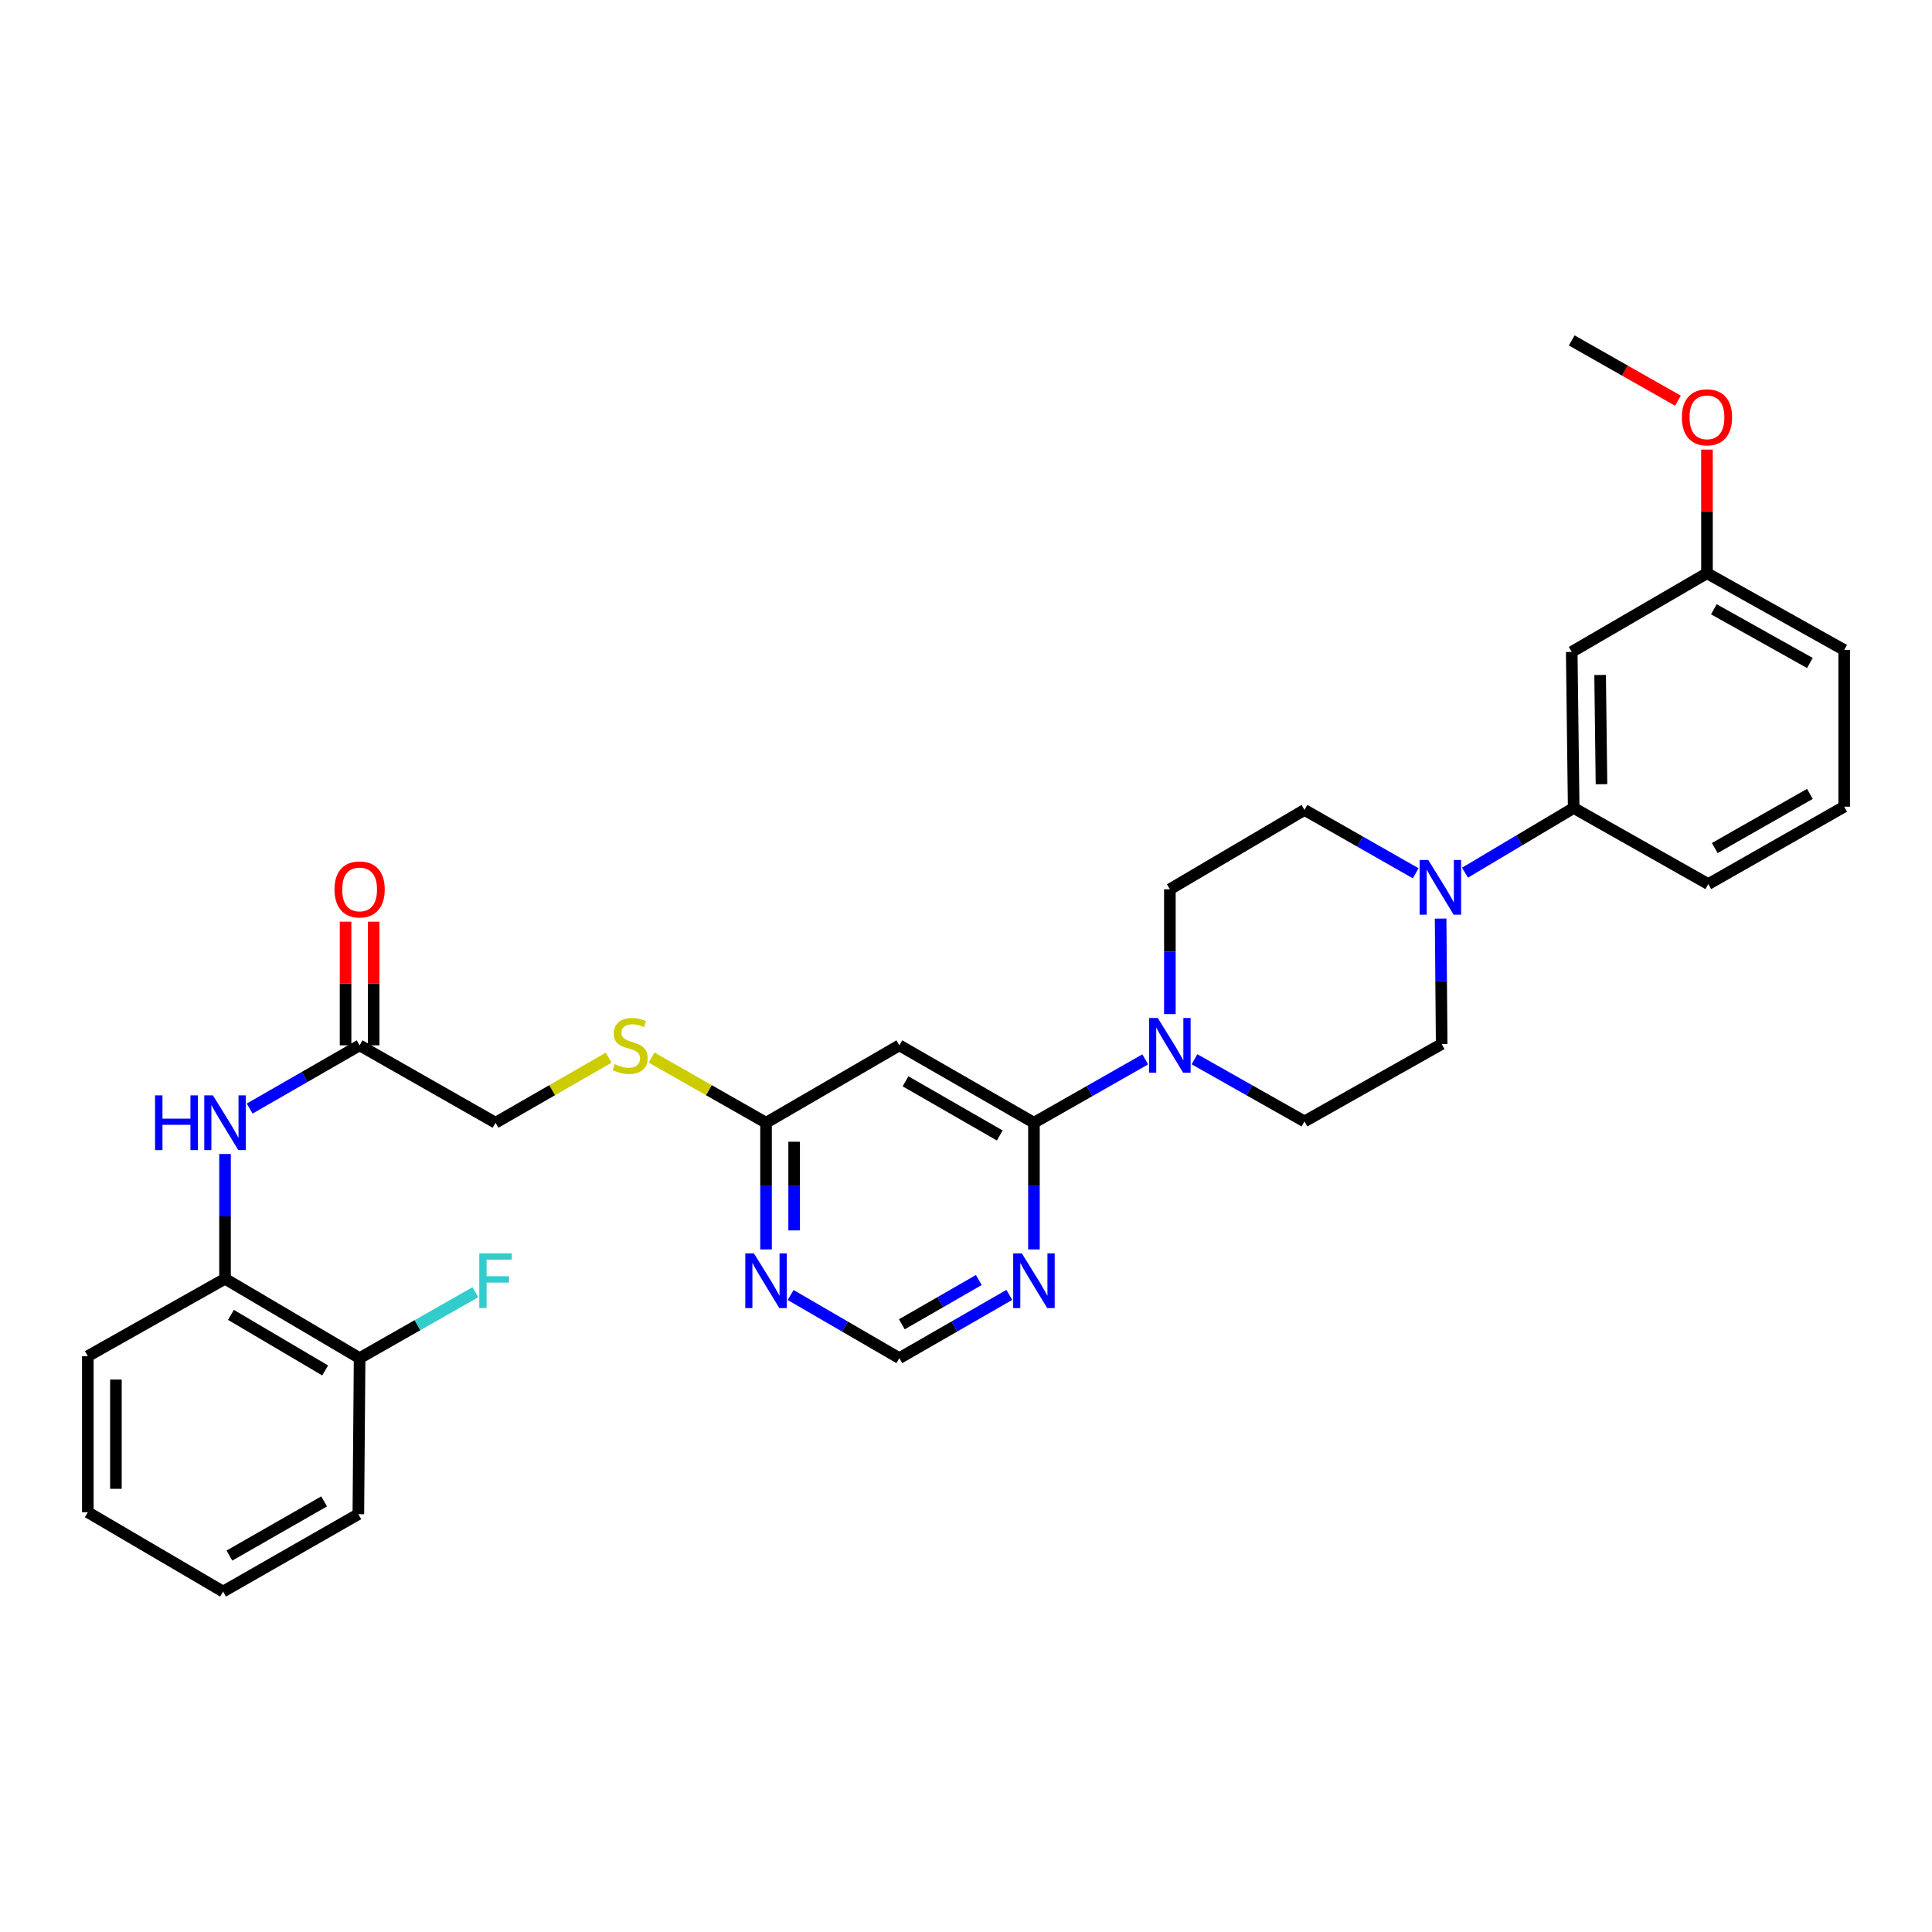 <?xml version='1.0' encoding='iso-8859-1'?>
<svg version='1.1' baseProfile='full'
              xmlns='http://www.w3.org/2000/svg'
                      xmlns:rdkit='http://www.rdkit.org/xml'
                      xmlns:xlink='http://www.w3.org/1999/xlink'
                  xml:space='preserve'
width='1000px' height='1000px' viewBox='0 0 1000 1000'>
<!-- END OF HEADER -->
<rect style='opacity:1.0;fill:#FFFFFF;stroke:none' width='1000' height='1000' x='0' y='0'> </rect>
<path class='bond-0' d='M 535.17,581.126 L 563.966,564.731' style='fill:none;fill-rule:evenodd;stroke:#000000;stroke-width:6px;stroke-linecap:butt;stroke-linejoin:miter;stroke-opacity:1' />
<path class='bond-0' d='M 563.966,564.731 L 592.763,548.336' style='fill:none;fill-rule:evenodd;stroke:#0000FF;stroke-width:6px;stroke-linecap:butt;stroke-linejoin:miter;stroke-opacity:1' />
<path class='bond-2' d='M 535.17,581.126 L 465.5,541.068' style='fill:none;fill-rule:evenodd;stroke:#000000;stroke-width:6px;stroke-linecap:butt;stroke-linejoin:miter;stroke-opacity:1' />
<path class='bond-2' d='M 517.471,587.725 L 468.702,559.685' style='fill:none;fill-rule:evenodd;stroke:#000000;stroke-width:6px;stroke-linecap:butt;stroke-linejoin:miter;stroke-opacity:1' />
<path class='bond-3' d='M 535.17,581.126 L 535.17,613.911' style='fill:none;fill-rule:evenodd;stroke:#000000;stroke-width:6px;stroke-linecap:butt;stroke-linejoin:miter;stroke-opacity:1' />
<path class='bond-3' d='M 535.17,613.911 L 535.17,646.695' style='fill:none;fill-rule:evenodd;stroke:#0000FF;stroke-width:6px;stroke-linecap:butt;stroke-linejoin:miter;stroke-opacity:1' />
<path class='bond-12' d='M 605.527,524.888 L 605.527,492.585' style='fill:none;fill-rule:evenodd;stroke:#0000FF;stroke-width:6px;stroke-linecap:butt;stroke-linejoin:miter;stroke-opacity:1' />
<path class='bond-12' d='M 605.527,492.585 L 605.527,460.281' style='fill:none;fill-rule:evenodd;stroke:#000000;stroke-width:6px;stroke-linecap:butt;stroke-linejoin:miter;stroke-opacity:1' />
<path class='bond-13' d='M 618.267,548.268 L 646.732,564.354' style='fill:none;fill-rule:evenodd;stroke:#0000FF;stroke-width:6px;stroke-linecap:butt;stroke-linejoin:miter;stroke-opacity:1' />
<path class='bond-13' d='M 646.732,564.354 L 675.196,580.44' style='fill:none;fill-rule:evenodd;stroke:#000000;stroke-width:6px;stroke-linecap:butt;stroke-linejoin:miter;stroke-opacity:1' />
<path class='bond-1' d='M 745.664,475.467 L 745.935,507.924' style='fill:none;fill-rule:evenodd;stroke:#0000FF;stroke-width:6px;stroke-linecap:butt;stroke-linejoin:miter;stroke-opacity:1' />
<path class='bond-1' d='M 745.935,507.924 L 746.207,540.381' style='fill:none;fill-rule:evenodd;stroke:#000000;stroke-width:6px;stroke-linecap:butt;stroke-linejoin:miter;stroke-opacity:1' />
<path class='bond-7' d='M 758.276,451.693 L 786.406,434.952' style='fill:none;fill-rule:evenodd;stroke:#0000FF;stroke-width:6px;stroke-linecap:butt;stroke-linejoin:miter;stroke-opacity:1' />
<path class='bond-7' d='M 786.406,434.952 L 814.536,418.211' style='fill:none;fill-rule:evenodd;stroke:#000000;stroke-width:6px;stroke-linecap:butt;stroke-linejoin:miter;stroke-opacity:1' />
<path class='bond-32' d='M 732.765,452.01 L 703.981,435.615' style='fill:none;fill-rule:evenodd;stroke:#0000FF;stroke-width:6px;stroke-linecap:butt;stroke-linejoin:miter;stroke-opacity:1' />
<path class='bond-32' d='M 703.981,435.615 L 675.196,419.221' style='fill:none;fill-rule:evenodd;stroke:#000000;stroke-width:6px;stroke-linecap:butt;stroke-linejoin:miter;stroke-opacity:1' />
<path class='bond-5' d='M 465.5,541.068 L 396.501,581.126' style='fill:none;fill-rule:evenodd;stroke:#000000;stroke-width:6px;stroke-linecap:butt;stroke-linejoin:miter;stroke-opacity:1' />
<path class='bond-10' d='M 522.421,670.233 L 493.961,686.603' style='fill:none;fill-rule:evenodd;stroke:#0000FF;stroke-width:6px;stroke-linecap:butt;stroke-linejoin:miter;stroke-opacity:1' />
<path class='bond-10' d='M 493.961,686.603 L 465.5,702.974' style='fill:none;fill-rule:evenodd;stroke:#000000;stroke-width:6px;stroke-linecap:butt;stroke-linejoin:miter;stroke-opacity:1' />
<path class='bond-10' d='M 506.631,662.537 L 486.709,673.997' style='fill:none;fill-rule:evenodd;stroke:#0000FF;stroke-width:6px;stroke-linecap:butt;stroke-linejoin:miter;stroke-opacity:1' />
<path class='bond-10' d='M 486.709,673.997 L 466.787,685.456' style='fill:none;fill-rule:evenodd;stroke:#000000;stroke-width:6px;stroke-linecap:butt;stroke-linejoin:miter;stroke-opacity:1' />
<path class='bond-4' d='M 409.236,670.296 L 437.368,686.635' style='fill:none;fill-rule:evenodd;stroke:#0000FF;stroke-width:6px;stroke-linecap:butt;stroke-linejoin:miter;stroke-opacity:1' />
<path class='bond-4' d='M 437.368,686.635 L 465.5,702.974' style='fill:none;fill-rule:evenodd;stroke:#000000;stroke-width:6px;stroke-linecap:butt;stroke-linejoin:miter;stroke-opacity:1' />
<path class='bond-31' d='M 396.501,646.695 L 396.501,613.911' style='fill:none;fill-rule:evenodd;stroke:#0000FF;stroke-width:6px;stroke-linecap:butt;stroke-linejoin:miter;stroke-opacity:1' />
<path class='bond-31' d='M 396.501,613.911 L 396.501,581.126' style='fill:none;fill-rule:evenodd;stroke:#000000;stroke-width:6px;stroke-linecap:butt;stroke-linejoin:miter;stroke-opacity:1' />
<path class='bond-31' d='M 411.045,636.86 L 411.045,613.911' style='fill:none;fill-rule:evenodd;stroke:#0000FF;stroke-width:6px;stroke-linecap:butt;stroke-linejoin:miter;stroke-opacity:1' />
<path class='bond-31' d='M 411.045,613.911 L 411.045,590.962' style='fill:none;fill-rule:evenodd;stroke:#000000;stroke-width:6px;stroke-linecap:butt;stroke-linejoin:miter;stroke-opacity:1' />
<path class='bond-16' d='M 396.501,581.126 L 366.879,564.259' style='fill:none;fill-rule:evenodd;stroke:#000000;stroke-width:6px;stroke-linecap:butt;stroke-linejoin:miter;stroke-opacity:1' />
<path class='bond-16' d='M 366.879,564.259 L 337.257,547.391' style='fill:none;fill-rule:evenodd;stroke:#CCCC00;stroke-width:6px;stroke-linecap:butt;stroke-linejoin:miter;stroke-opacity:1' />
<path class='bond-6' d='M 129.222,573.795 L 157.679,557.432' style='fill:none;fill-rule:evenodd;stroke:#0000FF;stroke-width:6px;stroke-linecap:butt;stroke-linejoin:miter;stroke-opacity:1' />
<path class='bond-6' d='M 157.679,557.432 L 186.135,541.068' style='fill:none;fill-rule:evenodd;stroke:#000000;stroke-width:6px;stroke-linecap:butt;stroke-linejoin:miter;stroke-opacity:1' />
<path class='bond-9' d='M 116.473,597.305 L 116.473,629.597' style='fill:none;fill-rule:evenodd;stroke:#0000FF;stroke-width:6px;stroke-linecap:butt;stroke-linejoin:miter;stroke-opacity:1' />
<path class='bond-9' d='M 116.473,629.597 L 116.473,661.889' style='fill:none;fill-rule:evenodd;stroke:#000000;stroke-width:6px;stroke-linecap:butt;stroke-linejoin:miter;stroke-opacity:1' />
<path class='bond-11' d='M 814.536,418.211 L 813.526,337.432' style='fill:none;fill-rule:evenodd;stroke:#000000;stroke-width:6px;stroke-linecap:butt;stroke-linejoin:miter;stroke-opacity:1' />
<path class='bond-11' d='M 828.926,405.912 L 828.219,349.367' style='fill:none;fill-rule:evenodd;stroke:#000000;stroke-width:6px;stroke-linecap:butt;stroke-linejoin:miter;stroke-opacity:1' />
<path class='bond-23' d='M 814.536,418.211 L 884.205,457.599' style='fill:none;fill-rule:evenodd;stroke:#000000;stroke-width:6px;stroke-linecap:butt;stroke-linejoin:miter;stroke-opacity:1' />
<path class='bond-8' d='M 186.135,541.068 L 256.491,581.126' style='fill:none;fill-rule:evenodd;stroke:#000000;stroke-width:6px;stroke-linecap:butt;stroke-linejoin:miter;stroke-opacity:1' />
<path class='bond-18' d='M 193.407,541.068 L 193.407,509.064' style='fill:none;fill-rule:evenodd;stroke:#000000;stroke-width:6px;stroke-linecap:butt;stroke-linejoin:miter;stroke-opacity:1' />
<path class='bond-18' d='M 193.407,509.064 L 193.407,477.061' style='fill:none;fill-rule:evenodd;stroke:#FF0000;stroke-width:6px;stroke-linecap:butt;stroke-linejoin:miter;stroke-opacity:1' />
<path class='bond-18' d='M 178.864,541.068 L 178.864,509.064' style='fill:none;fill-rule:evenodd;stroke:#000000;stroke-width:6px;stroke-linecap:butt;stroke-linejoin:miter;stroke-opacity:1' />
<path class='bond-18' d='M 178.864,509.064 L 178.864,477.061' style='fill:none;fill-rule:evenodd;stroke:#FF0000;stroke-width:6px;stroke-linecap:butt;stroke-linejoin:miter;stroke-opacity:1' />
<path class='bond-17' d='M 116.473,661.889 L 186.135,702.974' style='fill:none;fill-rule:evenodd;stroke:#000000;stroke-width:6px;stroke-linecap:butt;stroke-linejoin:miter;stroke-opacity:1' />
<path class='bond-17' d='M 119.535,680.579 L 168.298,709.338' style='fill:none;fill-rule:evenodd;stroke:#000000;stroke-width:6px;stroke-linecap:butt;stroke-linejoin:miter;stroke-opacity:1' />
<path class='bond-25' d='M 116.473,661.889 L 45.455,701.947' style='fill:none;fill-rule:evenodd;stroke:#000000;stroke-width:6px;stroke-linecap:butt;stroke-linejoin:miter;stroke-opacity:1' />
<path class='bond-20' d='M 813.526,337.432 L 883.527,296.703' style='fill:none;fill-rule:evenodd;stroke:#000000;stroke-width:6px;stroke-linecap:butt;stroke-linejoin:miter;stroke-opacity:1' />
<path class='bond-14' d='M 605.527,460.281 L 675.196,419.221' style='fill:none;fill-rule:evenodd;stroke:#000000;stroke-width:6px;stroke-linecap:butt;stroke-linejoin:miter;stroke-opacity:1' />
<path class='bond-15' d='M 675.196,580.44 L 746.207,540.381' style='fill:none;fill-rule:evenodd;stroke:#000000;stroke-width:6px;stroke-linecap:butt;stroke-linejoin:miter;stroke-opacity:1' />
<path class='bond-19' d='M 315.064,547.445 L 285.778,564.286' style='fill:none;fill-rule:evenodd;stroke:#CCCC00;stroke-width:6px;stroke-linecap:butt;stroke-linejoin:miter;stroke-opacity:1' />
<path class='bond-19' d='M 285.778,564.286 L 256.491,581.126' style='fill:none;fill-rule:evenodd;stroke:#000000;stroke-width:6px;stroke-linecap:butt;stroke-linejoin:miter;stroke-opacity:1' />
<path class='bond-21' d='M 186.135,702.974 L 216.091,685.911' style='fill:none;fill-rule:evenodd;stroke:#000000;stroke-width:6px;stroke-linecap:butt;stroke-linejoin:miter;stroke-opacity:1' />
<path class='bond-21' d='M 216.091,685.911 L 246.047,668.848' style='fill:none;fill-rule:evenodd;stroke:#33CCCC;stroke-width:6px;stroke-linecap:butt;stroke-linejoin:miter;stroke-opacity:1' />
<path class='bond-26' d='M 186.135,702.974 L 185.481,783.736' style='fill:none;fill-rule:evenodd;stroke:#000000;stroke-width:6px;stroke-linecap:butt;stroke-linejoin:miter;stroke-opacity:1' />
<path class='bond-22' d='M 883.527,296.703 L 883.527,264.703' style='fill:none;fill-rule:evenodd;stroke:#000000;stroke-width:6px;stroke-linecap:butt;stroke-linejoin:miter;stroke-opacity:1' />
<path class='bond-22' d='M 883.527,264.703 L 883.527,232.704' style='fill:none;fill-rule:evenodd;stroke:#FF0000;stroke-width:6px;stroke-linecap:butt;stroke-linejoin:miter;stroke-opacity:1' />
<path class='bond-33' d='M 883.527,296.703 L 954.545,336.43' style='fill:none;fill-rule:evenodd;stroke:#000000;stroke-width:6px;stroke-linecap:butt;stroke-linejoin:miter;stroke-opacity:1' />
<path class='bond-33' d='M 887.079,315.355 L 936.793,343.163' style='fill:none;fill-rule:evenodd;stroke:#000000;stroke-width:6px;stroke-linecap:butt;stroke-linejoin:miter;stroke-opacity:1' />
<path class='bond-28' d='M 868.514,207.406 L 841.02,191.806' style='fill:none;fill-rule:evenodd;stroke:#FF0000;stroke-width:6px;stroke-linecap:butt;stroke-linejoin:miter;stroke-opacity:1' />
<path class='bond-28' d='M 841.02,191.806 L 813.526,176.205' style='fill:none;fill-rule:evenodd;stroke:#000000;stroke-width:6px;stroke-linecap:butt;stroke-linejoin:miter;stroke-opacity:1' />
<path class='bond-24' d='M 884.205,457.599 L 954.545,417.54' style='fill:none;fill-rule:evenodd;stroke:#000000;stroke-width:6px;stroke-linecap:butt;stroke-linejoin:miter;stroke-opacity:1' />
<path class='bond-24' d='M 887.559,438.952 L 936.797,410.912' style='fill:none;fill-rule:evenodd;stroke:#000000;stroke-width:6px;stroke-linecap:butt;stroke-linejoin:miter;stroke-opacity:1' />
<path class='bond-27' d='M 954.545,417.54 L 954.545,336.43' style='fill:none;fill-rule:evenodd;stroke:#000000;stroke-width:6px;stroke-linecap:butt;stroke-linejoin:miter;stroke-opacity:1' />
<path class='bond-29' d='M 45.455,701.947 L 45.455,782.726' style='fill:none;fill-rule:evenodd;stroke:#000000;stroke-width:6px;stroke-linecap:butt;stroke-linejoin:miter;stroke-opacity:1' />
<path class='bond-29' d='M 59.998,714.064 L 59.998,770.61' style='fill:none;fill-rule:evenodd;stroke:#000000;stroke-width:6px;stroke-linecap:butt;stroke-linejoin:miter;stroke-opacity:1' />
<path class='bond-34' d='M 185.481,783.736 L 115.464,823.795' style='fill:none;fill-rule:evenodd;stroke:#000000;stroke-width:6px;stroke-linecap:butt;stroke-linejoin:miter;stroke-opacity:1' />
<path class='bond-34' d='M 167.756,777.122 L 118.744,805.163' style='fill:none;fill-rule:evenodd;stroke:#000000;stroke-width:6px;stroke-linecap:butt;stroke-linejoin:miter;stroke-opacity:1' />
<path class='bond-30' d='M 45.455,782.726 L 115.464,823.795' style='fill:none;fill-rule:evenodd;stroke:#000000;stroke-width:6px;stroke-linecap:butt;stroke-linejoin:miter;stroke-opacity:1' />
<path  class='atom-1' d='M 599.267 526.908
L 608.547 541.908
Q 609.467 543.388, 610.947 546.068
Q 612.427 548.748, 612.507 548.908
L 612.507 526.908
L 616.267 526.908
L 616.267 555.228
L 612.387 555.228
L 602.427 538.828
Q 601.267 536.908, 600.027 534.708
Q 598.827 532.508, 598.467 531.828
L 598.467 555.228
L 594.787 555.228
L 594.787 526.908
L 599.267 526.908
' fill='#0000FF'/>
<path  class='atom-2' d='M 739.268 445.119
L 748.548 460.119
Q 749.468 461.599, 750.948 464.279
Q 752.428 466.959, 752.508 467.119
L 752.508 445.119
L 756.268 445.119
L 756.268 473.439
L 752.388 473.439
L 742.428 457.039
Q 741.268 455.119, 740.028 452.919
Q 738.828 450.719, 738.468 450.039
L 738.468 473.439
L 734.788 473.439
L 734.788 445.119
L 739.268 445.119
' fill='#0000FF'/>
<path  class='atom-4' d='M 528.91 648.739
L 538.19 663.739
Q 539.11 665.219, 540.59 667.899
Q 542.07 670.579, 542.15 670.739
L 542.15 648.739
L 545.91 648.739
L 545.91 677.059
L 542.03 677.059
L 532.07 660.659
Q 530.91 658.739, 529.67 656.539
Q 528.47 654.339, 528.11 653.659
L 528.11 677.059
L 524.43 677.059
L 524.43 648.739
L 528.91 648.739
' fill='#0000FF'/>
<path  class='atom-5' d='M 390.241 648.739
L 399.521 663.739
Q 400.441 665.219, 401.921 667.899
Q 403.401 670.579, 403.481 670.739
L 403.481 648.739
L 407.241 648.739
L 407.241 677.059
L 403.361 677.059
L 393.401 660.659
Q 392.241 658.739, 391.001 656.539
Q 389.801 654.339, 389.441 653.659
L 389.441 677.059
L 385.761 677.059
L 385.761 648.739
L 390.241 648.739
' fill='#0000FF'/>
<path  class='atom-7' d='M 80.254 566.966
L 84.094 566.966
L 84.094 579.006
L 98.573 579.006
L 98.573 566.966
L 102.413 566.966
L 102.413 595.286
L 98.573 595.286
L 98.573 582.206
L 84.094 582.206
L 84.094 595.286
L 80.254 595.286
L 80.254 566.966
' fill='#0000FF'/>
<path  class='atom-7' d='M 110.213 566.966
L 119.493 581.966
Q 120.413 583.446, 121.893 586.126
Q 123.373 588.806, 123.453 588.966
L 123.453 566.966
L 127.213 566.966
L 127.213 595.286
L 123.333 595.286
L 113.373 578.886
Q 112.213 576.966, 110.973 574.766
Q 109.773 572.566, 109.413 571.886
L 109.413 595.286
L 105.733 595.286
L 105.733 566.966
L 110.213 566.966
' fill='#0000FF'/>
<path  class='atom-17' d='M 318.153 550.788
Q 318.473 550.908, 319.793 551.468
Q 321.113 552.028, 322.553 552.388
Q 324.033 552.708, 325.473 552.708
Q 328.153 552.708, 329.713 551.428
Q 331.273 550.108, 331.273 547.828
Q 331.273 546.268, 330.473 545.308
Q 329.713 544.348, 328.513 543.828
Q 327.313 543.308, 325.313 542.708
Q 322.793 541.948, 321.273 541.228
Q 319.793 540.508, 318.713 538.988
Q 317.673 537.468, 317.673 534.908
Q 317.673 531.348, 320.073 529.148
Q 322.513 526.948, 327.313 526.948
Q 330.593 526.948, 334.313 528.508
L 333.393 531.588
Q 329.993 530.188, 327.433 530.188
Q 324.673 530.188, 323.153 531.348
Q 321.633 532.468, 321.673 534.428
Q 321.673 535.948, 322.433 536.868
Q 323.233 537.788, 324.353 538.308
Q 325.513 538.828, 327.433 539.428
Q 329.993 540.228, 331.513 541.028
Q 333.033 541.828, 334.113 543.468
Q 335.233 545.068, 335.233 547.828
Q 335.233 551.748, 332.593 553.868
Q 329.993 555.948, 325.633 555.948
Q 323.113 555.948, 321.193 555.388
Q 319.313 554.868, 317.073 553.948
L 318.153 550.788
' fill='#CCCC00'/>
<path  class='atom-19' d='M 173.135 460.361
Q 173.135 453.561, 176.495 449.761
Q 179.855 445.961, 186.135 445.961
Q 192.415 445.961, 195.775 449.761
Q 199.135 453.561, 199.135 460.361
Q 199.135 467.241, 195.735 471.161
Q 192.335 475.041, 186.135 475.041
Q 179.895 475.041, 176.495 471.161
Q 173.135 467.281, 173.135 460.361
M 186.135 471.841
Q 190.455 471.841, 192.775 468.961
Q 195.135 466.041, 195.135 460.361
Q 195.135 454.801, 192.775 452.001
Q 190.455 449.161, 186.135 449.161
Q 181.815 449.161, 179.455 451.961
Q 177.135 454.761, 177.135 460.361
Q 177.135 466.081, 179.455 468.961
Q 181.815 471.841, 186.135 471.841
' fill='#FF0000'/>
<path  class='atom-22' d='M 248.071 648.739
L 264.911 648.739
L 264.911 651.979
L 251.871 651.979
L 251.871 660.579
L 263.471 660.579
L 263.471 663.859
L 251.871 663.859
L 251.871 677.059
L 248.071 677.059
L 248.071 648.739
' fill='#33CCCC'/>
<path  class='atom-23' d='M 870.527 216.004
Q 870.527 209.204, 873.887 205.404
Q 877.247 201.604, 883.527 201.604
Q 889.807 201.604, 893.167 205.404
Q 896.527 209.204, 896.527 216.004
Q 896.527 222.884, 893.127 226.804
Q 889.727 230.684, 883.527 230.684
Q 877.287 230.684, 873.887 226.804
Q 870.527 222.924, 870.527 216.004
M 883.527 227.484
Q 887.847 227.484, 890.167 224.604
Q 892.527 221.684, 892.527 216.004
Q 892.527 210.444, 890.167 207.644
Q 887.847 204.804, 883.527 204.804
Q 879.207 204.804, 876.847 207.604
Q 874.527 210.404, 874.527 216.004
Q 874.527 221.724, 876.847 224.604
Q 879.207 227.484, 883.527 227.484
' fill='#FF0000'/>
</svg>
